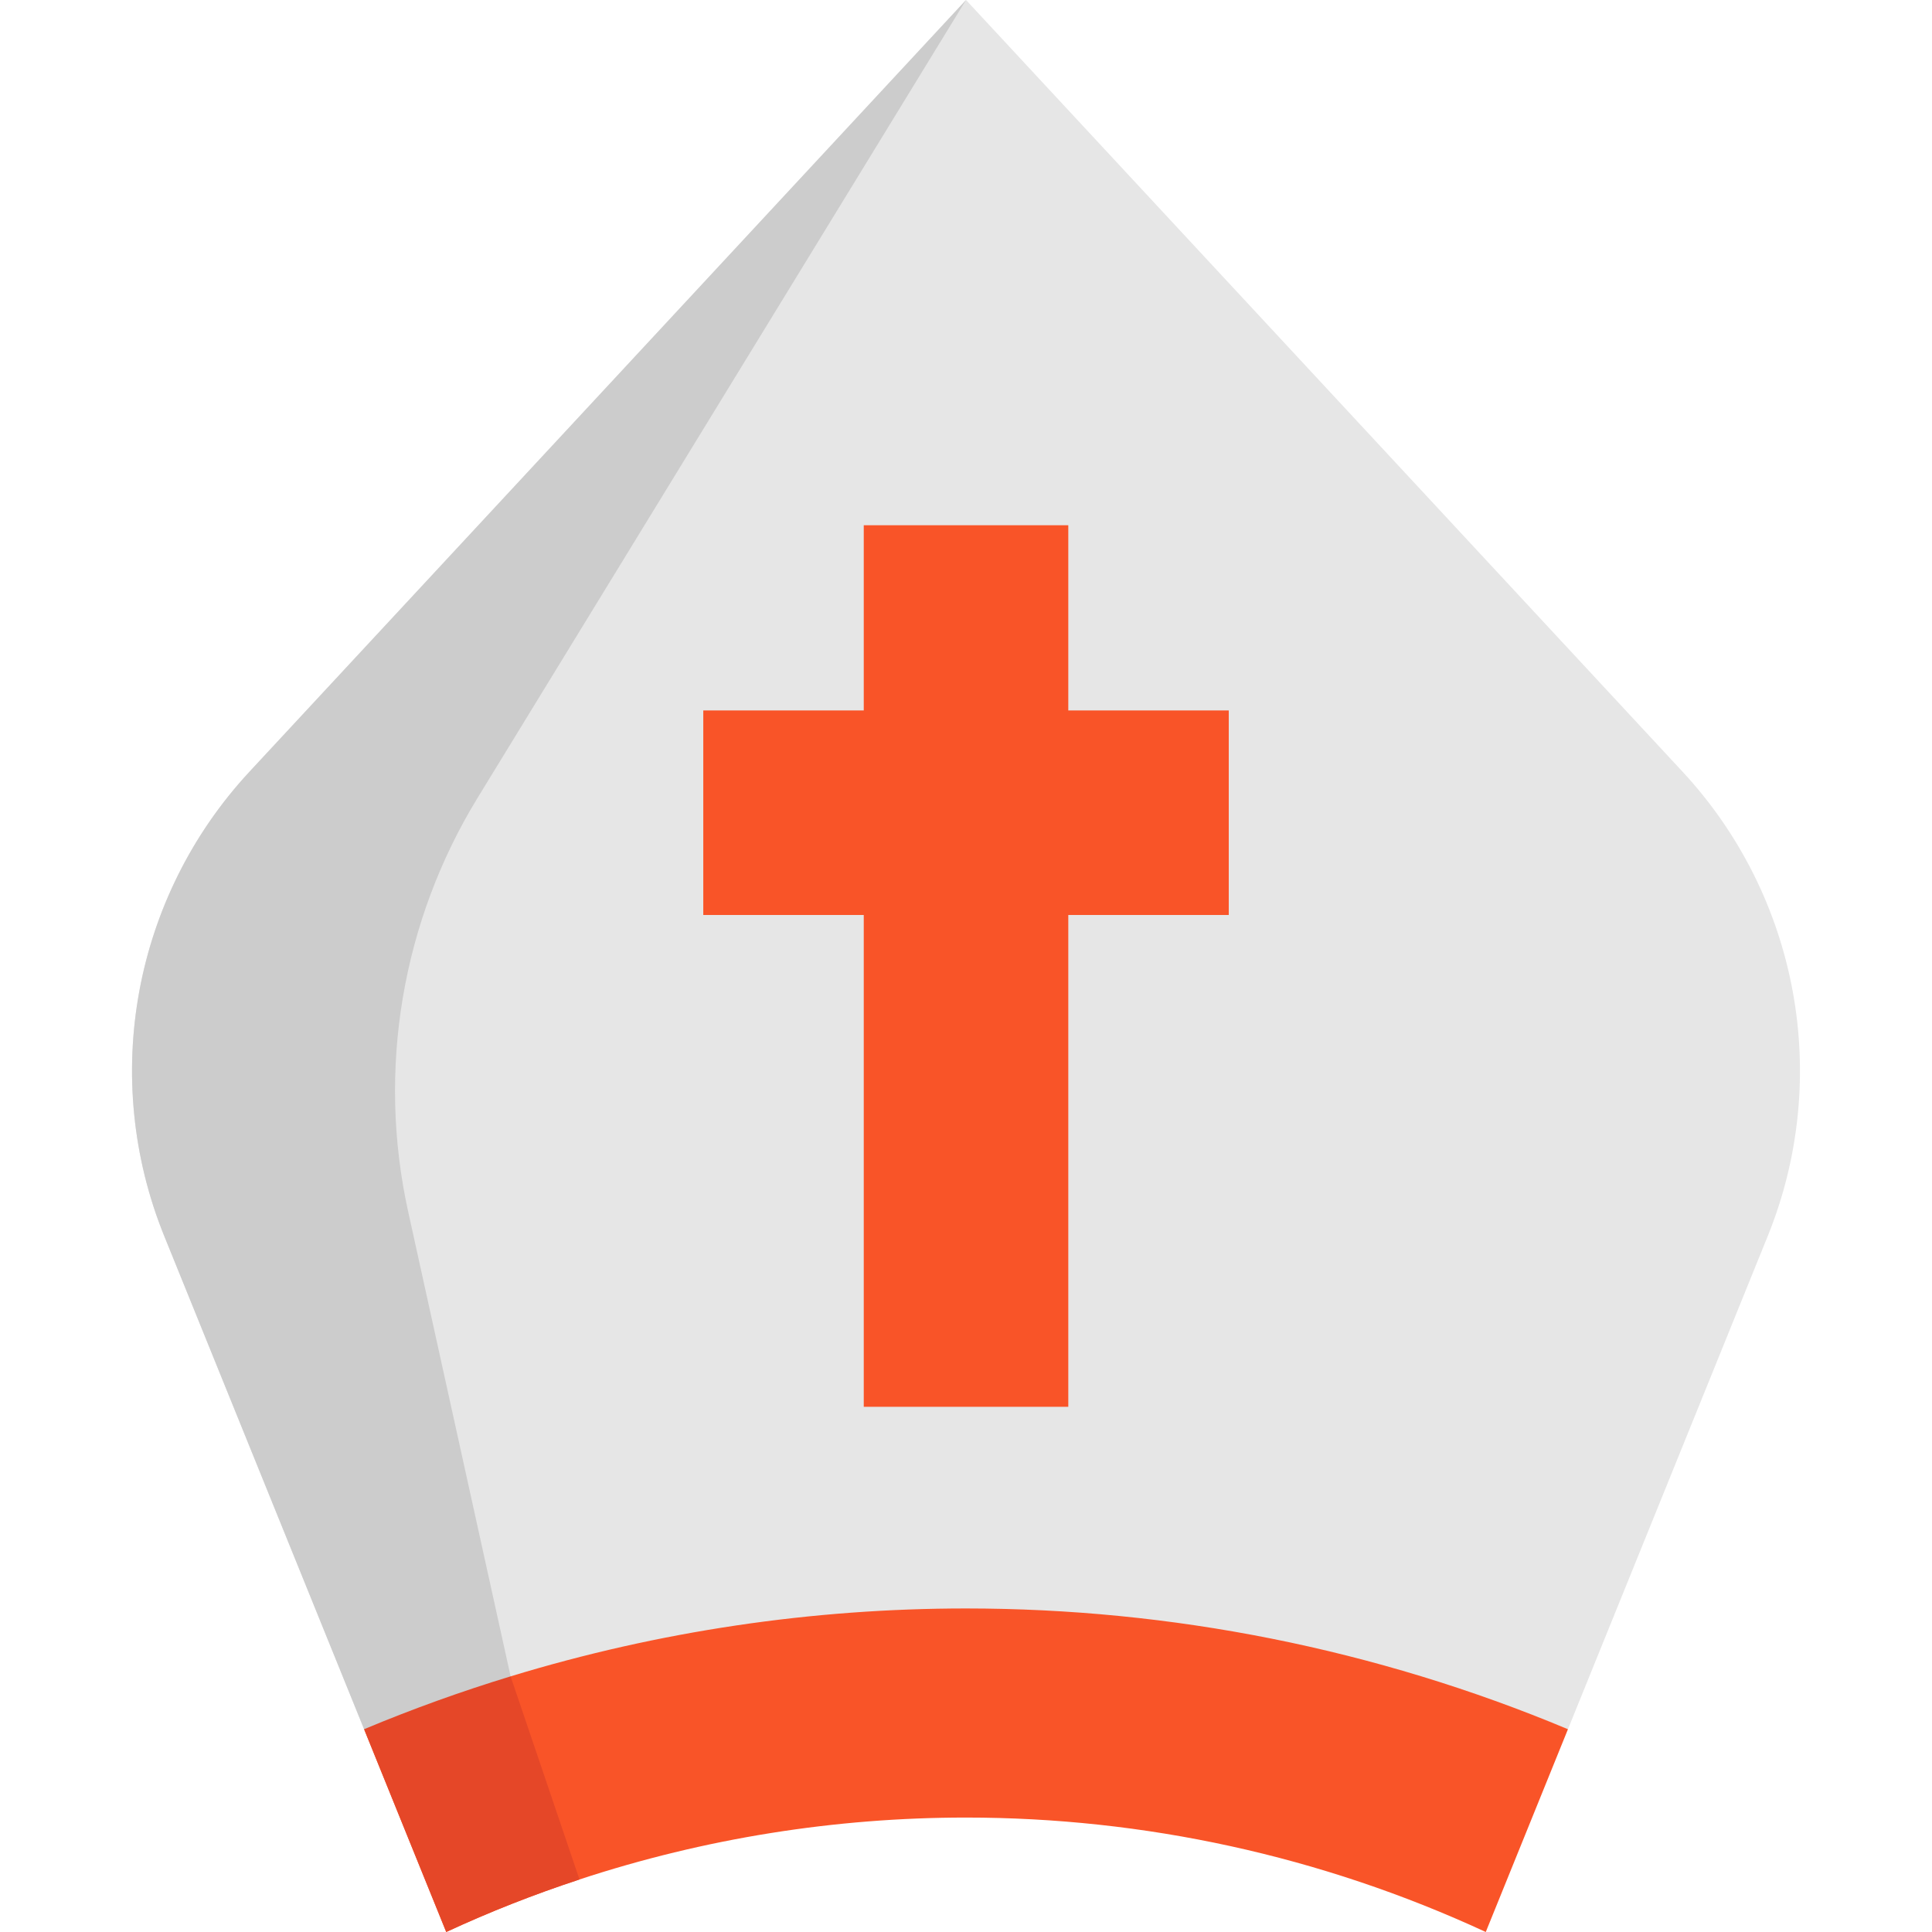 <?xml version="1.0" encoding="iso-8859-1"?>
<!-- Uploaded to: SVG Repo, www.svgrepo.com, Generator: SVG Repo Mixer Tools -->
<svg height="800px" width="800px" version="1.1" id="Layer_1" xmlns="http://www.w3.org/2000/svg" xmlns:xlink="http://www.w3.org/1999/xlink" 
	 viewBox="0 0 512 512" xml:space="preserve">
<path style="fill:#E6E6E6;" d="M445.878,204.488L256.006,0L66.134,204.488c-30.79,33.157-39.599,81.13-22.616,123.059l52.969,130.71
	c12.759-5.346,44.235,22.628,57.343,18.628c39.325-11.999,76.432-16.199,117.128-16.199c54.253,0,93.541-23.775,144.566-2.43
	l52.957-130.71C485.465,285.618,476.656,237.646,445.878,204.488z"/>
<path style="fill:#F95428;" d="M415.525,458.258L393.744,512c-43.686-20.223-90.712-30.329-137.738-30.329
	c-34.59,0-69.18,5.47-102.437,16.41c-11.962,3.925-23.762,8.56-35.313,13.918l-21.768-53.742
	c12.76-5.346,25.718-10.006,38.827-14.006c39.325-11.999,79.996-17.993,120.692-17.993
	C310.259,426.26,364.499,436.913,415.525,458.258z"/>
<path style="fill:#CCCCCC;" d="M108.175,321.131l27.139,123.122c-7.651,25.158-21.401,31.431-38.827,14.006l-52.969-130.71
	c-16.984-41.929-8.174-89.902,22.616-123.059L256.006,0L126.579,211.416C106.493,244.237,99.889,283.563,108.175,321.131z"/>
<path style="fill:#E54728;" d="M153.569,498.082c-11.962,3.925-23.762,8.56-35.313,13.918l-21.768-53.742
	c12.759-5.346,25.718-10.006,38.827-14.006L153.569,498.082z"/>
<polygon style="fill:#F95428;" points="325.635,188.277 325.635,242.48 283.107,242.48 283.107,372.817 228.905,372.817 
	228.905,242.48 186.377,242.48 186.377,188.277 228.905,188.277 228.905,139.196 283.107,139.196 283.107,188.277 "/>
</svg>